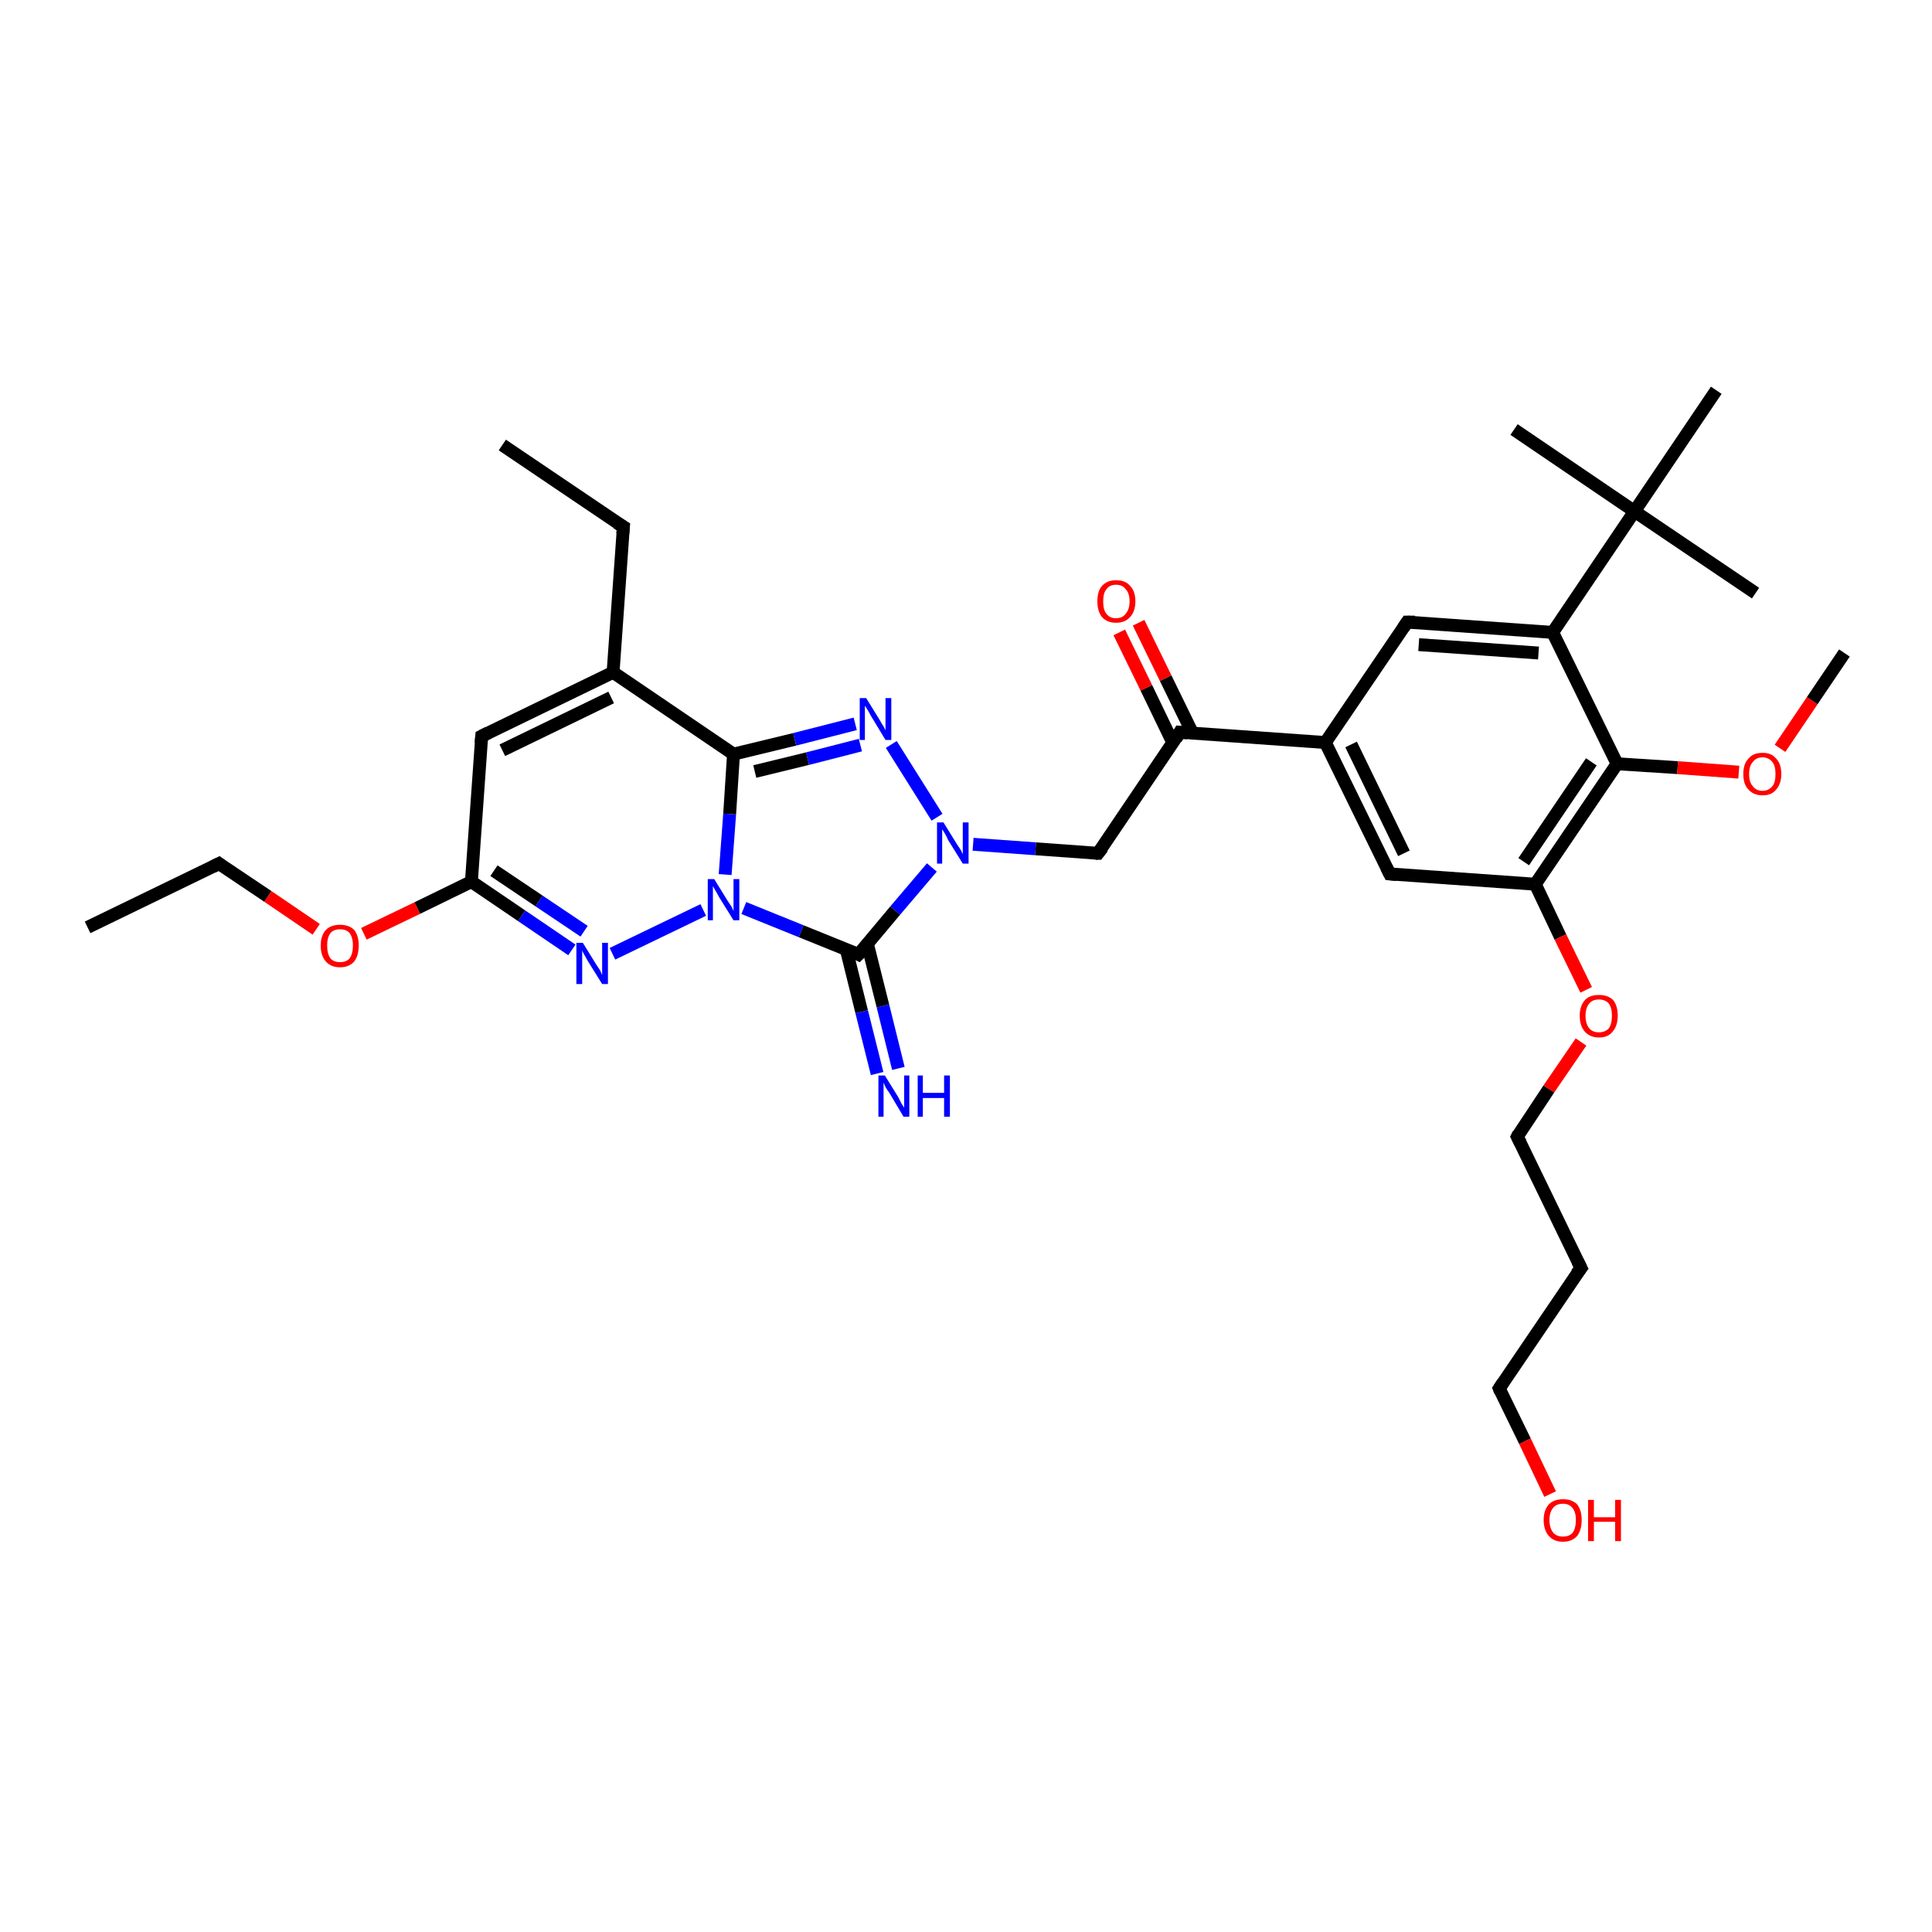 <?xml version='1.0' encoding='iso-8859-1'?>
<svg version='1.1' baseProfile='full'
              xmlns='http://www.w3.org/2000/svg'
                      xmlns:rdkit='http://www.rdkit.org/xml'
                      xmlns:xlink='http://www.w3.org/1999/xlink'
                  xml:space='preserve'
width='300px' height='300px' viewBox='0 0 300 300'>
<!-- END OF HEADER -->
<rect style='opacity:1.0;fill:#FFFFFF;stroke:none' width='300.0' height='300.0' x='0.0' y='0.0'> </rect>
<path class='bond-0 atom-0 atom-1' d='M 13.6,144.0 L 34.0,134.1' style='fill:none;fill-rule:evenodd;stroke:#000000;stroke-width:2.0px;stroke-linecap:butt;stroke-linejoin:miter;stroke-opacity:1' />
<path class='bond-1 atom-1 atom-2' d='M 34.0,134.1 L 41.6,139.2' style='fill:none;fill-rule:evenodd;stroke:#000000;stroke-width:2.0px;stroke-linecap:butt;stroke-linejoin:miter;stroke-opacity:1' />
<path class='bond-1 atom-1 atom-2' d='M 41.6,139.2 L 49.1,144.3' style='fill:none;fill-rule:evenodd;stroke:#FF0000;stroke-width:2.0px;stroke-linecap:butt;stroke-linejoin:miter;stroke-opacity:1' />
<path class='bond-2 atom-2 atom-3' d='M 56.5,145.0 L 64.8,141.0' style='fill:none;fill-rule:evenodd;stroke:#FF0000;stroke-width:2.0px;stroke-linecap:butt;stroke-linejoin:miter;stroke-opacity:1' />
<path class='bond-2 atom-2 atom-3' d='M 64.8,141.0 L 73.2,136.9' style='fill:none;fill-rule:evenodd;stroke:#000000;stroke-width:2.0px;stroke-linecap:butt;stroke-linejoin:miter;stroke-opacity:1' />
<path class='bond-3 atom-3 atom-4' d='M 73.2,136.9 L 74.8,114.3' style='fill:none;fill-rule:evenodd;stroke:#000000;stroke-width:2.0px;stroke-linecap:butt;stroke-linejoin:miter;stroke-opacity:1' />
<path class='bond-4 atom-4 atom-5' d='M 74.8,114.3 L 95.2,104.4' style='fill:none;fill-rule:evenodd;stroke:#000000;stroke-width:2.0px;stroke-linecap:butt;stroke-linejoin:miter;stroke-opacity:1' />
<path class='bond-4 atom-4 atom-5' d='M 78.0,116.5 L 94.9,108.3' style='fill:none;fill-rule:evenodd;stroke:#000000;stroke-width:2.0px;stroke-linecap:butt;stroke-linejoin:miter;stroke-opacity:1' />
<path class='bond-5 atom-5 atom-6' d='M 95.2,104.4 L 96.8,81.8' style='fill:none;fill-rule:evenodd;stroke:#000000;stroke-width:2.0px;stroke-linecap:butt;stroke-linejoin:miter;stroke-opacity:1' />
<path class='bond-6 atom-6 atom-7' d='M 96.8,81.8 L 78.0,69.1' style='fill:none;fill-rule:evenodd;stroke:#000000;stroke-width:2.0px;stroke-linecap:butt;stroke-linejoin:miter;stroke-opacity:1' />
<path class='bond-7 atom-5 atom-8' d='M 95.2,104.4 L 113.9,117.1' style='fill:none;fill-rule:evenodd;stroke:#000000;stroke-width:2.0px;stroke-linecap:butt;stroke-linejoin:miter;stroke-opacity:1' />
<path class='bond-8 atom-8 atom-9' d='M 113.9,117.1 L 123.4,114.8' style='fill:none;fill-rule:evenodd;stroke:#000000;stroke-width:2.0px;stroke-linecap:butt;stroke-linejoin:miter;stroke-opacity:1' />
<path class='bond-8 atom-8 atom-9' d='M 123.4,114.8 L 132.8,112.4' style='fill:none;fill-rule:evenodd;stroke:#0000FF;stroke-width:2.0px;stroke-linecap:butt;stroke-linejoin:miter;stroke-opacity:1' />
<path class='bond-8 atom-8 atom-9' d='M 117.2,119.8 L 125.4,117.8' style='fill:none;fill-rule:evenodd;stroke:#000000;stroke-width:2.0px;stroke-linecap:butt;stroke-linejoin:miter;stroke-opacity:1' />
<path class='bond-8 atom-8 atom-9' d='M 125.4,117.8 L 133.6,115.7' style='fill:none;fill-rule:evenodd;stroke:#0000FF;stroke-width:2.0px;stroke-linecap:butt;stroke-linejoin:miter;stroke-opacity:1' />
<path class='bond-9 atom-9 atom-10' d='M 138.4,115.6 L 145.5,126.9' style='fill:none;fill-rule:evenodd;stroke:#0000FF;stroke-width:2.0px;stroke-linecap:butt;stroke-linejoin:miter;stroke-opacity:1' />
<path class='bond-10 atom-10 atom-11' d='M 151.1,131.1 L 160.8,131.8' style='fill:none;fill-rule:evenodd;stroke:#0000FF;stroke-width:2.0px;stroke-linecap:butt;stroke-linejoin:miter;stroke-opacity:1' />
<path class='bond-10 atom-10 atom-11' d='M 160.8,131.8 L 170.5,132.5' style='fill:none;fill-rule:evenodd;stroke:#000000;stroke-width:2.0px;stroke-linecap:butt;stroke-linejoin:miter;stroke-opacity:1' />
<path class='bond-11 atom-11 atom-12' d='M 170.5,132.5 L 183.2,113.7' style='fill:none;fill-rule:evenodd;stroke:#000000;stroke-width:2.0px;stroke-linecap:butt;stroke-linejoin:miter;stroke-opacity:1' />
<path class='bond-12 atom-12 atom-13' d='M 185.2,113.9 L 181.0,105.3' style='fill:none;fill-rule:evenodd;stroke:#000000;stroke-width:2.0px;stroke-linecap:butt;stroke-linejoin:miter;stroke-opacity:1' />
<path class='bond-12 atom-12 atom-13' d='M 181.0,105.3 L 176.8,96.7' style='fill:none;fill-rule:evenodd;stroke:#FF0000;stroke-width:2.0px;stroke-linecap:butt;stroke-linejoin:miter;stroke-opacity:1' />
<path class='bond-12 atom-12 atom-13' d='M 182.1,115.3 L 178.0,106.8' style='fill:none;fill-rule:evenodd;stroke:#000000;stroke-width:2.0px;stroke-linecap:butt;stroke-linejoin:miter;stroke-opacity:1' />
<path class='bond-12 atom-12 atom-13' d='M 178.0,106.8 L 173.8,98.2' style='fill:none;fill-rule:evenodd;stroke:#FF0000;stroke-width:2.0px;stroke-linecap:butt;stroke-linejoin:miter;stroke-opacity:1' />
<path class='bond-13 atom-12 atom-14' d='M 183.2,113.7 L 205.8,115.3' style='fill:none;fill-rule:evenodd;stroke:#000000;stroke-width:2.0px;stroke-linecap:butt;stroke-linejoin:miter;stroke-opacity:1' />
<path class='bond-14 atom-14 atom-15' d='M 205.8,115.3 L 215.8,135.7' style='fill:none;fill-rule:evenodd;stroke:#000000;stroke-width:2.0px;stroke-linecap:butt;stroke-linejoin:miter;stroke-opacity:1' />
<path class='bond-14 atom-14 atom-15' d='M 209.8,115.6 L 218.0,132.5' style='fill:none;fill-rule:evenodd;stroke:#000000;stroke-width:2.0px;stroke-linecap:butt;stroke-linejoin:miter;stroke-opacity:1' />
<path class='bond-15 atom-15 atom-16' d='M 215.8,135.7 L 238.4,137.3' style='fill:none;fill-rule:evenodd;stroke:#000000;stroke-width:2.0px;stroke-linecap:butt;stroke-linejoin:miter;stroke-opacity:1' />
<path class='bond-16 atom-16 atom-17' d='M 238.4,137.3 L 242.3,145.5' style='fill:none;fill-rule:evenodd;stroke:#000000;stroke-width:2.0px;stroke-linecap:butt;stroke-linejoin:miter;stroke-opacity:1' />
<path class='bond-16 atom-16 atom-17' d='M 242.3,145.5 L 246.3,153.7' style='fill:none;fill-rule:evenodd;stroke:#FF0000;stroke-width:2.0px;stroke-linecap:butt;stroke-linejoin:miter;stroke-opacity:1' />
<path class='bond-17 atom-17 atom-18' d='M 245.5,161.8 L 240.5,169.1' style='fill:none;fill-rule:evenodd;stroke:#FF0000;stroke-width:2.0px;stroke-linecap:butt;stroke-linejoin:miter;stroke-opacity:1' />
<path class='bond-17 atom-17 atom-18' d='M 240.5,169.1 L 235.6,176.5' style='fill:none;fill-rule:evenodd;stroke:#000000;stroke-width:2.0px;stroke-linecap:butt;stroke-linejoin:miter;stroke-opacity:1' />
<path class='bond-18 atom-18 atom-19' d='M 235.6,176.5 L 245.5,196.9' style='fill:none;fill-rule:evenodd;stroke:#000000;stroke-width:2.0px;stroke-linecap:butt;stroke-linejoin:miter;stroke-opacity:1' />
<path class='bond-19 atom-19 atom-20' d='M 245.5,196.9 L 232.8,215.6' style='fill:none;fill-rule:evenodd;stroke:#000000;stroke-width:2.0px;stroke-linecap:butt;stroke-linejoin:miter;stroke-opacity:1' />
<path class='bond-20 atom-20 atom-21' d='M 232.8,215.6 L 236.8,223.8' style='fill:none;fill-rule:evenodd;stroke:#000000;stroke-width:2.0px;stroke-linecap:butt;stroke-linejoin:miter;stroke-opacity:1' />
<path class='bond-20 atom-20 atom-21' d='M 236.8,223.8 L 240.7,232.0' style='fill:none;fill-rule:evenodd;stroke:#FF0000;stroke-width:2.0px;stroke-linecap:butt;stroke-linejoin:miter;stroke-opacity:1' />
<path class='bond-21 atom-16 atom-22' d='M 238.4,137.3 L 251.1,118.6' style='fill:none;fill-rule:evenodd;stroke:#000000;stroke-width:2.0px;stroke-linecap:butt;stroke-linejoin:miter;stroke-opacity:1' />
<path class='bond-21 atom-16 atom-22' d='M 236.6,133.8 L 247.1,118.3' style='fill:none;fill-rule:evenodd;stroke:#000000;stroke-width:2.0px;stroke-linecap:butt;stroke-linejoin:miter;stroke-opacity:1' />
<path class='bond-22 atom-22 atom-23' d='M 251.1,118.6 L 260.5,119.2' style='fill:none;fill-rule:evenodd;stroke:#000000;stroke-width:2.0px;stroke-linecap:butt;stroke-linejoin:miter;stroke-opacity:1' />
<path class='bond-22 atom-22 atom-23' d='M 260.5,119.2 L 270.0,119.9' style='fill:none;fill-rule:evenodd;stroke:#FF0000;stroke-width:2.0px;stroke-linecap:butt;stroke-linejoin:miter;stroke-opacity:1' />
<path class='bond-23 atom-23 atom-24' d='M 276.4,116.2 L 281.4,108.8' style='fill:none;fill-rule:evenodd;stroke:#FF0000;stroke-width:2.0px;stroke-linecap:butt;stroke-linejoin:miter;stroke-opacity:1' />
<path class='bond-23 atom-23 atom-24' d='M 281.4,108.8 L 286.4,101.4' style='fill:none;fill-rule:evenodd;stroke:#000000;stroke-width:2.0px;stroke-linecap:butt;stroke-linejoin:miter;stroke-opacity:1' />
<path class='bond-24 atom-22 atom-25' d='M 251.1,118.6 L 241.1,98.2' style='fill:none;fill-rule:evenodd;stroke:#000000;stroke-width:2.0px;stroke-linecap:butt;stroke-linejoin:miter;stroke-opacity:1' />
<path class='bond-25 atom-25 atom-26' d='M 241.1,98.2 L 218.5,96.6' style='fill:none;fill-rule:evenodd;stroke:#000000;stroke-width:2.0px;stroke-linecap:butt;stroke-linejoin:miter;stroke-opacity:1' />
<path class='bond-25 atom-25 atom-26' d='M 238.9,101.4 L 220.3,100.1' style='fill:none;fill-rule:evenodd;stroke:#000000;stroke-width:2.0px;stroke-linecap:butt;stroke-linejoin:miter;stroke-opacity:1' />
<path class='bond-26 atom-25 atom-27' d='M 241.1,98.2 L 253.8,79.4' style='fill:none;fill-rule:evenodd;stroke:#000000;stroke-width:2.0px;stroke-linecap:butt;stroke-linejoin:miter;stroke-opacity:1' />
<path class='bond-27 atom-27 atom-28' d='M 253.8,79.4 L 235.1,66.7' style='fill:none;fill-rule:evenodd;stroke:#000000;stroke-width:2.0px;stroke-linecap:butt;stroke-linejoin:miter;stroke-opacity:1' />
<path class='bond-28 atom-27 atom-29' d='M 253.8,79.4 L 272.6,92.1' style='fill:none;fill-rule:evenodd;stroke:#000000;stroke-width:2.0px;stroke-linecap:butt;stroke-linejoin:miter;stroke-opacity:1' />
<path class='bond-29 atom-27 atom-30' d='M 253.8,79.4 L 266.5,60.6' style='fill:none;fill-rule:evenodd;stroke:#000000;stroke-width:2.0px;stroke-linecap:butt;stroke-linejoin:miter;stroke-opacity:1' />
<path class='bond-30 atom-10 atom-31' d='M 144.7,134.7 L 139.0,141.4' style='fill:none;fill-rule:evenodd;stroke:#0000FF;stroke-width:2.0px;stroke-linecap:butt;stroke-linejoin:miter;stroke-opacity:1' />
<path class='bond-30 atom-10 atom-31' d='M 139.0,141.4 L 133.3,148.2' style='fill:none;fill-rule:evenodd;stroke:#000000;stroke-width:2.0px;stroke-linecap:butt;stroke-linejoin:miter;stroke-opacity:1' />
<path class='bond-31 atom-31 atom-32' d='M 131.4,147.4 L 133.8,157.1' style='fill:none;fill-rule:evenodd;stroke:#000000;stroke-width:2.0px;stroke-linecap:butt;stroke-linejoin:miter;stroke-opacity:1' />
<path class='bond-31 atom-31 atom-32' d='M 133.8,157.1 L 136.2,166.7' style='fill:none;fill-rule:evenodd;stroke:#0000FF;stroke-width:2.0px;stroke-linecap:butt;stroke-linejoin:miter;stroke-opacity:1' />
<path class='bond-31 atom-31 atom-32' d='M 134.7,146.6 L 137.1,156.2' style='fill:none;fill-rule:evenodd;stroke:#000000;stroke-width:2.0px;stroke-linecap:butt;stroke-linejoin:miter;stroke-opacity:1' />
<path class='bond-31 atom-31 atom-32' d='M 137.1,156.2 L 139.5,165.9' style='fill:none;fill-rule:evenodd;stroke:#0000FF;stroke-width:2.0px;stroke-linecap:butt;stroke-linejoin:miter;stroke-opacity:1' />
<path class='bond-32 atom-31 atom-33' d='M 133.3,148.2 L 124.4,144.6' style='fill:none;fill-rule:evenodd;stroke:#000000;stroke-width:2.0px;stroke-linecap:butt;stroke-linejoin:miter;stroke-opacity:1' />
<path class='bond-32 atom-31 atom-33' d='M 124.4,144.6 L 115.5,141.0' style='fill:none;fill-rule:evenodd;stroke:#0000FF;stroke-width:2.0px;stroke-linecap:butt;stroke-linejoin:miter;stroke-opacity:1' />
<path class='bond-33 atom-33 atom-34' d='M 109.2,141.3 L 95.1,148.1' style='fill:none;fill-rule:evenodd;stroke:#0000FF;stroke-width:2.0px;stroke-linecap:butt;stroke-linejoin:miter;stroke-opacity:1' />
<path class='bond-34 atom-34 atom-3' d='M 88.8,147.5 L 81.0,142.2' style='fill:none;fill-rule:evenodd;stroke:#0000FF;stroke-width:2.0px;stroke-linecap:butt;stroke-linejoin:miter;stroke-opacity:1' />
<path class='bond-34 atom-34 atom-3' d='M 81.0,142.2 L 73.2,136.9' style='fill:none;fill-rule:evenodd;stroke:#000000;stroke-width:2.0px;stroke-linecap:butt;stroke-linejoin:miter;stroke-opacity:1' />
<path class='bond-34 atom-34 atom-3' d='M 90.7,144.6 L 83.7,139.9' style='fill:none;fill-rule:evenodd;stroke:#0000FF;stroke-width:2.0px;stroke-linecap:butt;stroke-linejoin:miter;stroke-opacity:1' />
<path class='bond-34 atom-34 atom-3' d='M 83.7,139.9 L 76.7,135.2' style='fill:none;fill-rule:evenodd;stroke:#000000;stroke-width:2.0px;stroke-linecap:butt;stroke-linejoin:miter;stroke-opacity:1' />
<path class='bond-35 atom-33 atom-8' d='M 112.6,135.8 L 113.3,126.4' style='fill:none;fill-rule:evenodd;stroke:#0000FF;stroke-width:2.0px;stroke-linecap:butt;stroke-linejoin:miter;stroke-opacity:1' />
<path class='bond-35 atom-33 atom-8' d='M 113.3,126.4 L 113.9,117.1' style='fill:none;fill-rule:evenodd;stroke:#000000;stroke-width:2.0px;stroke-linecap:butt;stroke-linejoin:miter;stroke-opacity:1' />
<path class='bond-36 atom-26 atom-14' d='M 218.5,96.6 L 205.8,115.3' style='fill:none;fill-rule:evenodd;stroke:#000000;stroke-width:2.0px;stroke-linecap:butt;stroke-linejoin:miter;stroke-opacity:1' />
<path d='M 33.0,134.6 L 34.0,134.1 L 34.4,134.4' style='fill:none;stroke:#000000;stroke-width:2.0px;stroke-linecap:butt;stroke-linejoin:miter;stroke-opacity:1;' />
<path d='M 74.7,115.4 L 74.8,114.3 L 75.8,113.8' style='fill:none;stroke:#000000;stroke-width:2.0px;stroke-linecap:butt;stroke-linejoin:miter;stroke-opacity:1;' />
<path d='M 96.7,82.9 L 96.8,81.8 L 95.8,81.2' style='fill:none;stroke:#000000;stroke-width:2.0px;stroke-linecap:butt;stroke-linejoin:miter;stroke-opacity:1;' />
<path d='M 170.1,132.5 L 170.5,132.5 L 171.2,131.6' style='fill:none;stroke:#000000;stroke-width:2.0px;stroke-linecap:butt;stroke-linejoin:miter;stroke-opacity:1;' />
<path d='M 182.6,114.7 L 183.2,113.7 L 184.4,113.8' style='fill:none;stroke:#000000;stroke-width:2.0px;stroke-linecap:butt;stroke-linejoin:miter;stroke-opacity:1;' />
<path d='M 215.3,134.7 L 215.8,135.7 L 216.9,135.8' style='fill:none;stroke:#000000;stroke-width:2.0px;stroke-linecap:butt;stroke-linejoin:miter;stroke-opacity:1;' />
<path d='M 235.8,176.1 L 235.6,176.5 L 236.1,177.5' style='fill:none;stroke:#000000;stroke-width:2.0px;stroke-linecap:butt;stroke-linejoin:miter;stroke-opacity:1;' />
<path d='M 245.0,195.9 L 245.5,196.9 L 244.8,197.8' style='fill:none;stroke:#000000;stroke-width:2.0px;stroke-linecap:butt;stroke-linejoin:miter;stroke-opacity:1;' />
<path d='M 233.4,214.7 L 232.8,215.6 L 233.0,216.1' style='fill:none;stroke:#000000;stroke-width:2.0px;stroke-linecap:butt;stroke-linejoin:miter;stroke-opacity:1;' />
<path d='M 219.7,96.6 L 218.5,96.6 L 217.9,97.5' style='fill:none;stroke:#000000;stroke-width:2.0px;stroke-linecap:butt;stroke-linejoin:miter;stroke-opacity:1;' />
<path d='M 133.6,147.9 L 133.3,148.2 L 132.9,148.0' style='fill:none;stroke:#000000;stroke-width:2.0px;stroke-linecap:butt;stroke-linejoin:miter;stroke-opacity:1;' />
<path class='atom-2' d='M 49.8 146.8
Q 49.8 145.3, 50.6 144.4
Q 51.4 143.6, 52.8 143.6
Q 54.2 143.6, 55.0 144.4
Q 55.7 145.3, 55.7 146.8
Q 55.7 148.4, 55.0 149.3
Q 54.2 150.2, 52.8 150.2
Q 51.4 150.2, 50.6 149.3
Q 49.8 148.4, 49.8 146.8
M 52.8 149.4
Q 53.8 149.4, 54.3 148.8
Q 54.8 148.1, 54.8 146.8
Q 54.8 145.6, 54.3 144.9
Q 53.8 144.3, 52.8 144.3
Q 51.8 144.3, 51.3 144.9
Q 50.8 145.6, 50.8 146.8
Q 50.8 148.1, 51.3 148.8
Q 51.8 149.4, 52.8 149.4
' fill='#FF0000'/>
<path class='atom-9' d='M 134.5 108.4
L 136.6 111.8
Q 136.8 112.2, 137.2 112.8
Q 137.5 113.4, 137.5 113.4
L 137.5 108.4
L 138.4 108.4
L 138.4 114.9
L 137.5 114.9
L 135.2 111.1
Q 135.0 110.7, 134.7 110.2
Q 134.4 109.7, 134.3 109.6
L 134.3 114.9
L 133.5 114.9
L 133.5 108.4
L 134.5 108.4
' fill='#0000FF'/>
<path class='atom-10' d='M 146.5 127.7
L 148.6 131.1
Q 148.8 131.4, 149.2 132.0
Q 149.5 132.6, 149.5 132.7
L 149.5 127.7
L 150.4 127.7
L 150.4 134.1
L 149.5 134.1
L 147.2 130.4
Q 147.0 129.9, 146.7 129.4
Q 146.4 128.9, 146.3 128.8
L 146.3 134.1
L 145.5 134.1
L 145.5 127.7
L 146.5 127.7
' fill='#0000FF'/>
<path class='atom-13' d='M 170.4 93.4
Q 170.4 91.8, 171.1 91.0
Q 171.9 90.1, 173.3 90.1
Q 174.8 90.1, 175.5 91.0
Q 176.3 91.8, 176.3 93.4
Q 176.3 94.9, 175.5 95.8
Q 174.7 96.7, 173.3 96.7
Q 171.9 96.7, 171.1 95.8
Q 170.4 94.9, 170.4 93.4
M 173.3 96.0
Q 174.3 96.0, 174.8 95.3
Q 175.4 94.6, 175.4 93.4
Q 175.4 92.1, 174.8 91.5
Q 174.3 90.8, 173.3 90.8
Q 172.3 90.8, 171.8 91.5
Q 171.3 92.1, 171.3 93.4
Q 171.3 94.7, 171.8 95.3
Q 172.3 96.0, 173.3 96.0
' fill='#FF0000'/>
<path class='atom-17' d='M 245.3 157.7
Q 245.3 156.2, 246.1 155.3
Q 246.8 154.5, 248.3 154.5
Q 249.7 154.5, 250.5 155.3
Q 251.2 156.2, 251.2 157.7
Q 251.2 159.3, 250.4 160.2
Q 249.7 161.1, 248.3 161.1
Q 246.9 161.1, 246.1 160.2
Q 245.3 159.3, 245.3 157.7
M 248.3 160.3
Q 249.2 160.3, 249.8 159.7
Q 250.3 159.0, 250.3 157.7
Q 250.3 156.5, 249.8 155.8
Q 249.2 155.2, 248.3 155.2
Q 247.3 155.2, 246.8 155.8
Q 246.2 156.5, 246.2 157.7
Q 246.2 159.0, 246.8 159.7
Q 247.3 160.3, 248.3 160.3
' fill='#FF0000'/>
<path class='atom-21' d='M 239.7 236.0
Q 239.7 234.5, 240.5 233.6
Q 241.3 232.8, 242.7 232.8
Q 244.1 232.8, 244.9 233.6
Q 245.6 234.5, 245.6 236.0
Q 245.6 237.6, 244.9 238.5
Q 244.1 239.4, 242.7 239.4
Q 241.3 239.4, 240.5 238.5
Q 239.7 237.6, 239.7 236.0
M 242.7 238.6
Q 243.7 238.6, 244.2 238.0
Q 244.7 237.3, 244.7 236.0
Q 244.7 234.8, 244.2 234.2
Q 243.7 233.5, 242.7 233.5
Q 241.7 233.5, 241.2 234.1
Q 240.6 234.8, 240.6 236.0
Q 240.6 237.3, 241.2 238.0
Q 241.7 238.6, 242.7 238.6
' fill='#FF0000'/>
<path class='atom-21' d='M 246.6 232.9
L 247.5 232.9
L 247.5 235.6
L 250.8 235.6
L 250.8 232.9
L 251.7 232.9
L 251.7 239.3
L 250.8 239.3
L 250.8 236.3
L 247.5 236.3
L 247.5 239.3
L 246.6 239.3
L 246.6 232.9
' fill='#FF0000'/>
<path class='atom-23' d='M 270.7 120.2
Q 270.7 118.6, 271.5 117.8
Q 272.2 116.9, 273.7 116.9
Q 275.1 116.9, 275.8 117.8
Q 276.6 118.6, 276.6 120.2
Q 276.6 121.7, 275.8 122.6
Q 275.1 123.5, 273.7 123.5
Q 272.3 123.5, 271.5 122.6
Q 270.7 121.8, 270.7 120.2
M 273.7 122.8
Q 274.6 122.8, 275.2 122.1
Q 275.7 121.5, 275.7 120.2
Q 275.7 118.9, 275.2 118.3
Q 274.6 117.6, 273.7 117.6
Q 272.7 117.6, 272.2 118.3
Q 271.6 118.9, 271.6 120.2
Q 271.6 121.5, 272.2 122.1
Q 272.7 122.8, 273.7 122.8
' fill='#FF0000'/>
<path class='atom-32' d='M 137.4 167.0
L 139.5 170.4
Q 139.7 170.8, 140.0 171.4
Q 140.4 172.0, 140.4 172.0
L 140.4 167.0
L 141.2 167.0
L 141.2 173.4
L 140.3 173.4
L 138.1 169.7
Q 137.8 169.3, 137.5 168.8
Q 137.3 168.3, 137.2 168.1
L 137.2 173.4
L 136.4 173.4
L 136.4 167.0
L 137.4 167.0
' fill='#0000FF'/>
<path class='atom-32' d='M 142.5 167.0
L 143.3 167.0
L 143.3 169.7
L 146.6 169.7
L 146.6 167.0
L 147.5 167.0
L 147.5 173.4
L 146.6 173.4
L 146.6 170.5
L 143.3 170.5
L 143.3 173.4
L 142.5 173.4
L 142.5 167.0
' fill='#0000FF'/>
<path class='atom-33' d='M 110.9 136.5
L 113.0 139.9
Q 113.2 140.2, 113.6 140.8
Q 113.9 141.4, 113.9 141.5
L 113.9 136.5
L 114.8 136.5
L 114.8 142.9
L 113.9 142.9
L 111.6 139.2
Q 111.4 138.8, 111.1 138.3
Q 110.8 137.8, 110.7 137.6
L 110.7 142.9
L 109.9 142.9
L 109.9 136.5
L 110.9 136.5
' fill='#0000FF'/>
<path class='atom-34' d='M 90.5 146.4
L 92.6 149.8
Q 92.8 150.1, 93.2 150.7
Q 93.5 151.4, 93.5 151.4
L 93.5 146.4
L 94.4 146.4
L 94.4 152.8
L 93.5 152.8
L 91.2 149.1
Q 91.0 148.7, 90.7 148.2
Q 90.4 147.7, 90.4 147.5
L 90.4 152.8
L 89.5 152.8
L 89.5 146.4
L 90.5 146.4
' fill='#0000FF'/>
</svg>
